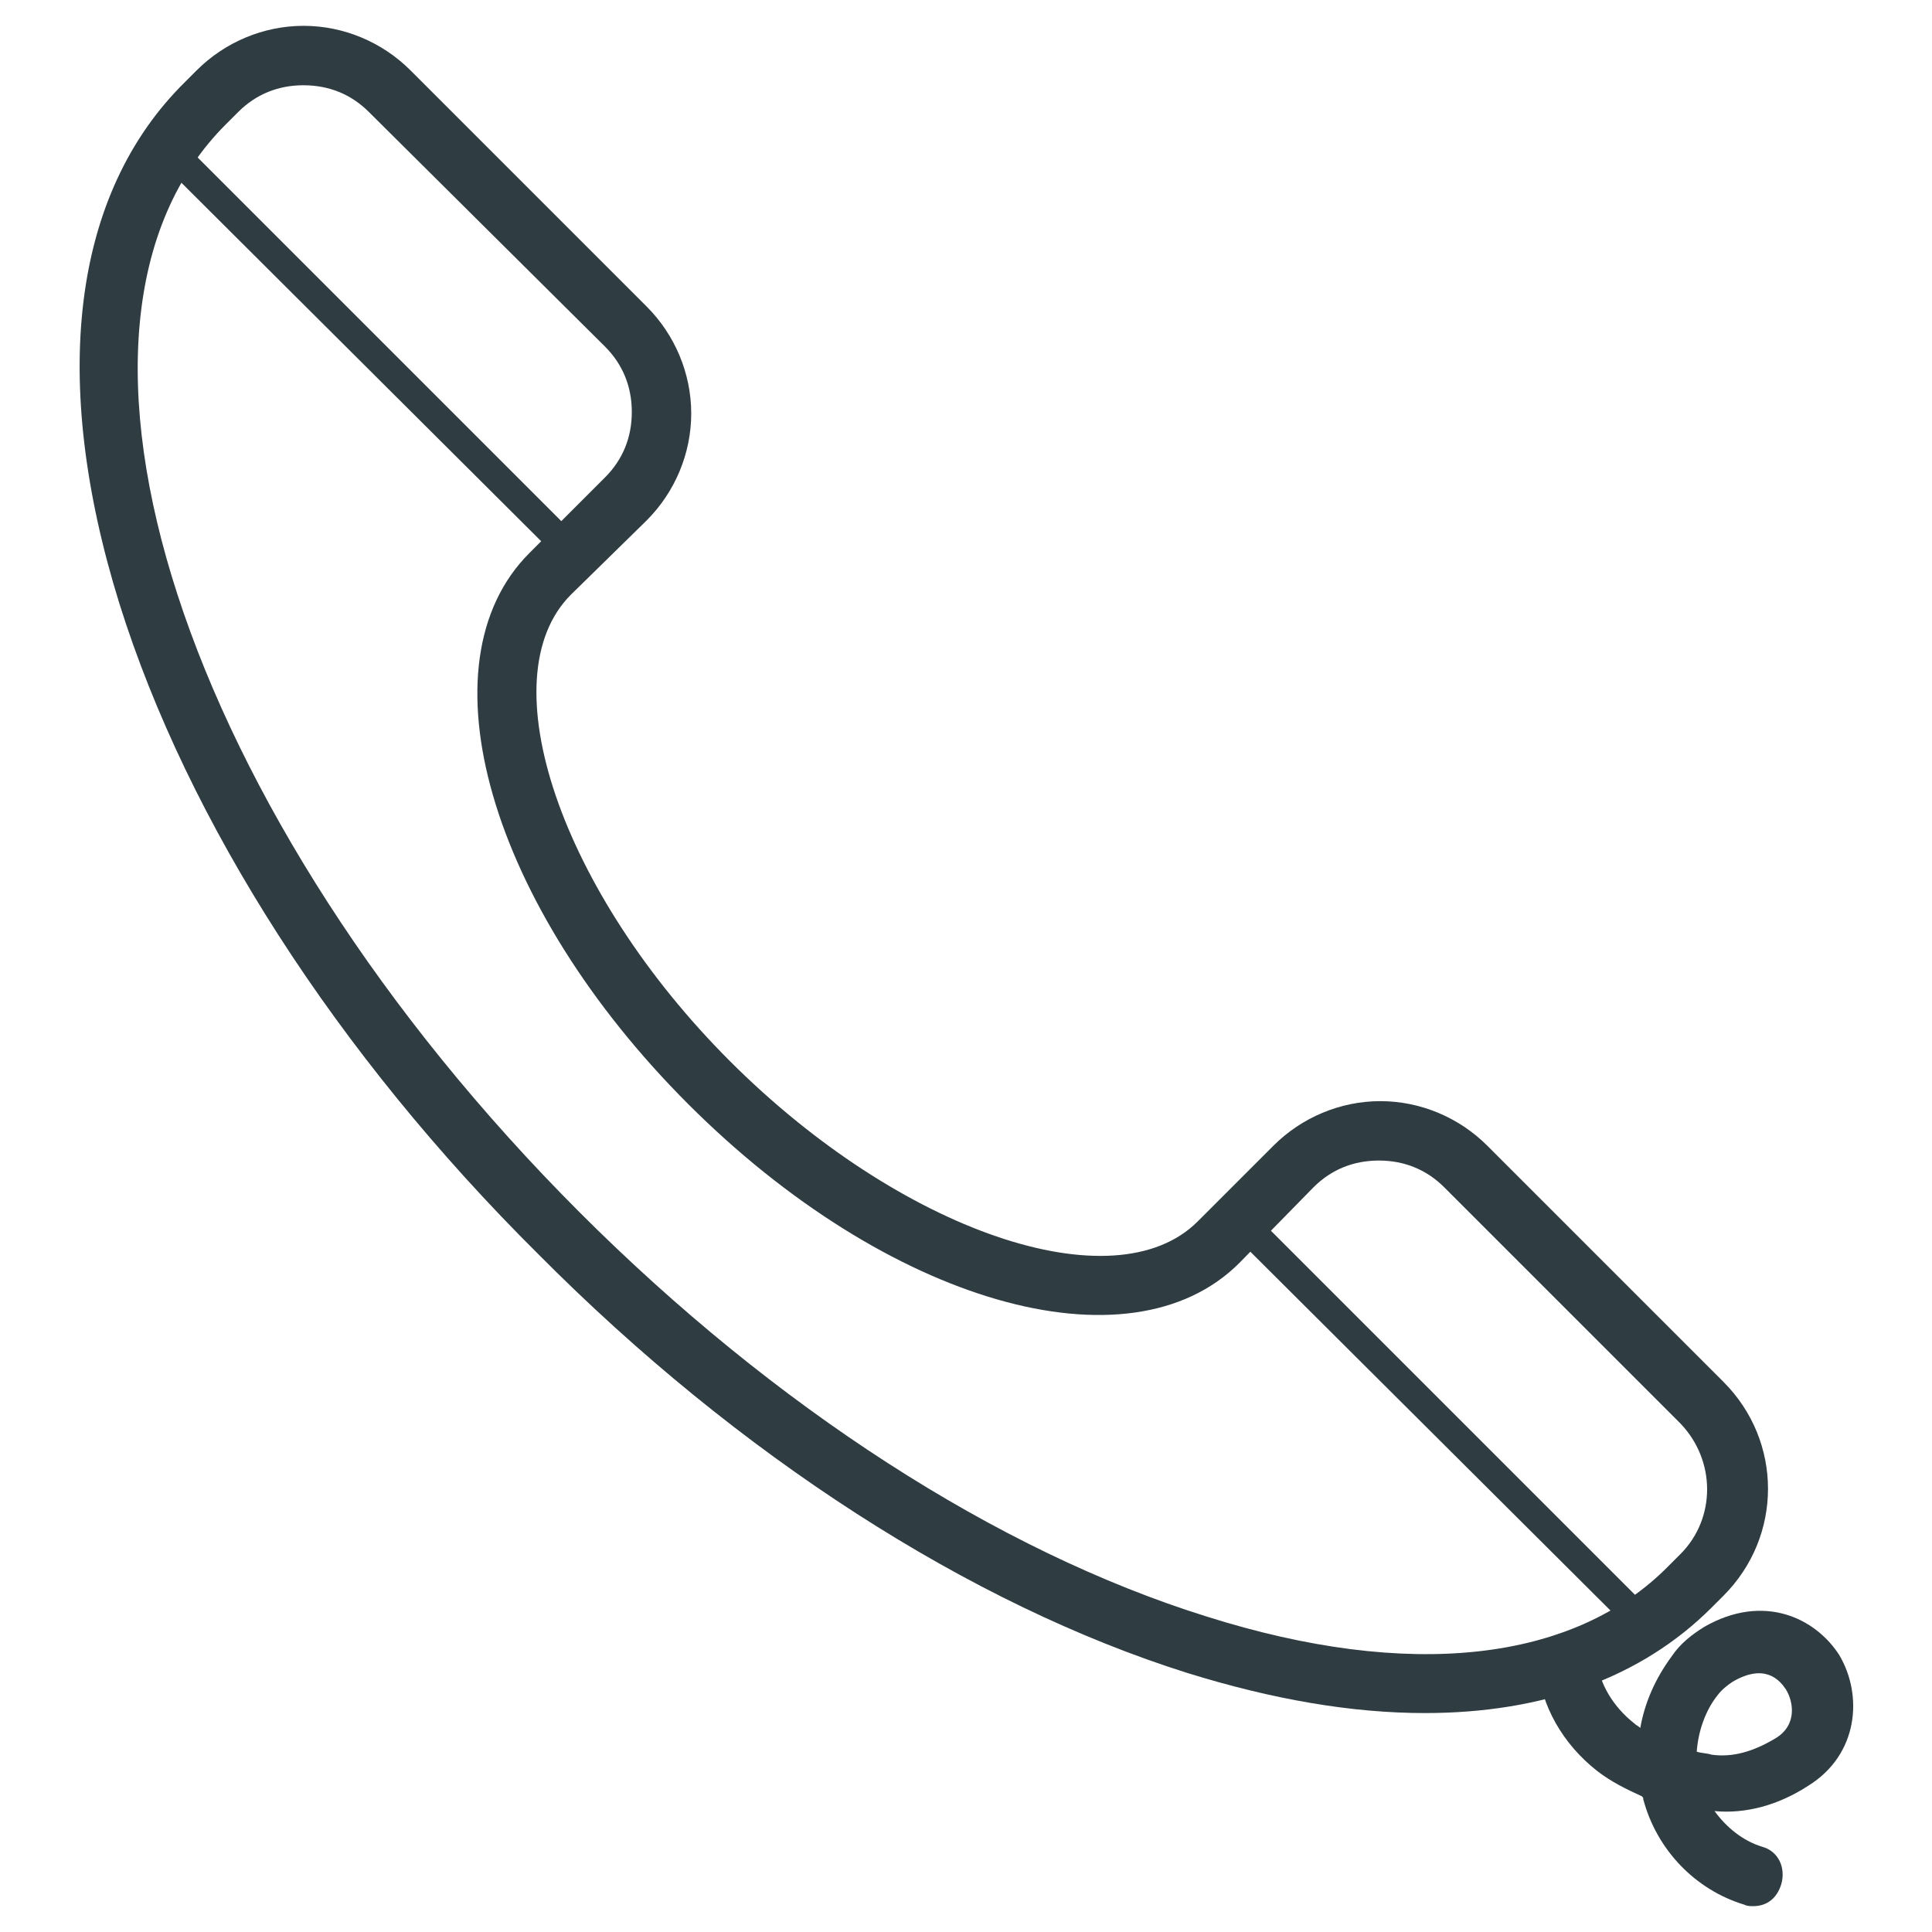 <?xml version="1.0" encoding="UTF-8"?>
<!-- Uploaded to: ICON Repo, www.iconrepo.com, Generator: ICON Repo Mixer Tools -->
<svg width="800px" height="800px" version="1.1" viewBox="144 144 512 512" xmlns="http://www.w3.org/2000/svg">
 <g fill="#2f3c42">
  <path d="m521.62 597.98c-19.285 0-40.148-3.543-62.977-10.629-57.465-18.105-118.87-57.465-172-111-53.527-53.133-92.891-114.54-111-172.39-18.496-59.434-12.594-108.64 17.32-138.16l3.148-3.148c7.477-7.477 17.711-11.809 28.34-11.809s20.859 4.328 28.34 11.809l62.582 62.582c7.477 7.477 11.809 17.711 11.809 28.34s-4.328 20.859-11.809 28.34l-20.074 19.68c-22.043 22.043-2.754 78.719 42.117 123.59 45.262 45.266 101.94 64.551 123.98 42.512l20.074-20.074c7.477-7.477 17.711-11.809 28.34-11.809s20.859 4.328 28.34 11.809l62.582 62.582c15.742 15.742 15.742 40.934 0 56.68l-3.148 3.148c-18.5 18.5-44.477 27.945-75.965 27.945zm-297.17-431.39c-6.691 0-12.594 2.363-17.32 7.086l-3.148 3.148c-53.922 53.527-11.809 183.02 93.68 288.51 51.562 51.562 110.6 89.742 166.1 107.06 53.531 16.926 97.219 12.203 122.41-13.383l3.148-3.148c9.445-9.445 9.445-24.797 0-34.637l-62.586-62.582c-4.723-4.723-10.629-7.086-17.32-7.086-6.691 0-12.594 2.363-17.32 7.086l-19.676 20.074c-29.125 29.125-93.285 10.629-146.03-42.117-52.742-52.742-71.242-116.9-42.113-146.02l20.074-20.074c4.723-4.723 7.086-10.629 7.086-17.32s-2.363-12.594-7.086-17.32l-62.586-62.184c-4.723-4.727-10.625-7.086-17.316-7.086z"/>
  <path d="m608.61 649.15c-0.789 0-1.574 0-2.363-0.395-12.988-3.938-23.223-14.562-26.766-27.945 0-0.395 0-0.395-0.395-0.789-4.328-1.969-8.266-3.938-11.809-6.691-9.055-7.086-14.957-17.32-15.742-27.945-0.395-4.328 2.754-8.266 7.086-8.66 4.328-0.395 8.266 2.754 8.66 7.086 0.395 6.297 4.328 12.594 9.84 16.926 0.395 0.395 1.18 0.789 1.574 1.18 1.18-6.691 3.938-12.988 8.266-18.895 2.363-3.543 5.512-5.902 8.66-7.871 15.742-9.055 29.52-2.363 35.816 7.477 6.297 10.629 5.117 26.371-8.266 34.637-7.871 5.117-16.531 7.477-24.797 6.691 3.148 4.328 7.477 7.871 12.594 9.445 4.328 1.18 6.297 5.512 5.117 9.84-1.176 3.941-3.934 5.91-7.477 5.91zm-14.957-40.934c1.18 0.395 2.754 0.395 3.938 0.789 5.512 0.789 11.02-0.789 16.926-4.328 5.902-3.543 4.723-9.84 2.754-12.988-1.574-2.363-5.512-7.086-14.168-1.969-1.18 0.789-2.754 1.969-3.938 3.543-3.148 3.93-5.117 9.441-5.512 14.953z"/>
  <path d="m295.7 294.12c-1.18 0-1.969-0.395-2.754-1.18l-108.24-107.85c-1.574-1.574-1.574-3.938 0-5.512s3.938-1.574 5.512 0l108.24 108.24c1.574 1.574 1.574 3.938 0 5.512-0.789 0.391-1.973 0.785-2.758 0.785z"/>
  <path d="m579.88 578.3c-1.18 0-1.969-0.395-2.754-1.18l-108.24-107.85c-1.574-1.574-1.574-3.938 0-5.512 1.574-1.574 3.938-1.574 5.512 0l108.24 108.24c1.574 1.574 1.574 3.938 0 5.512-0.789 0.785-1.973 0.785-2.758 0.785z"/>
 </g>
</svg>